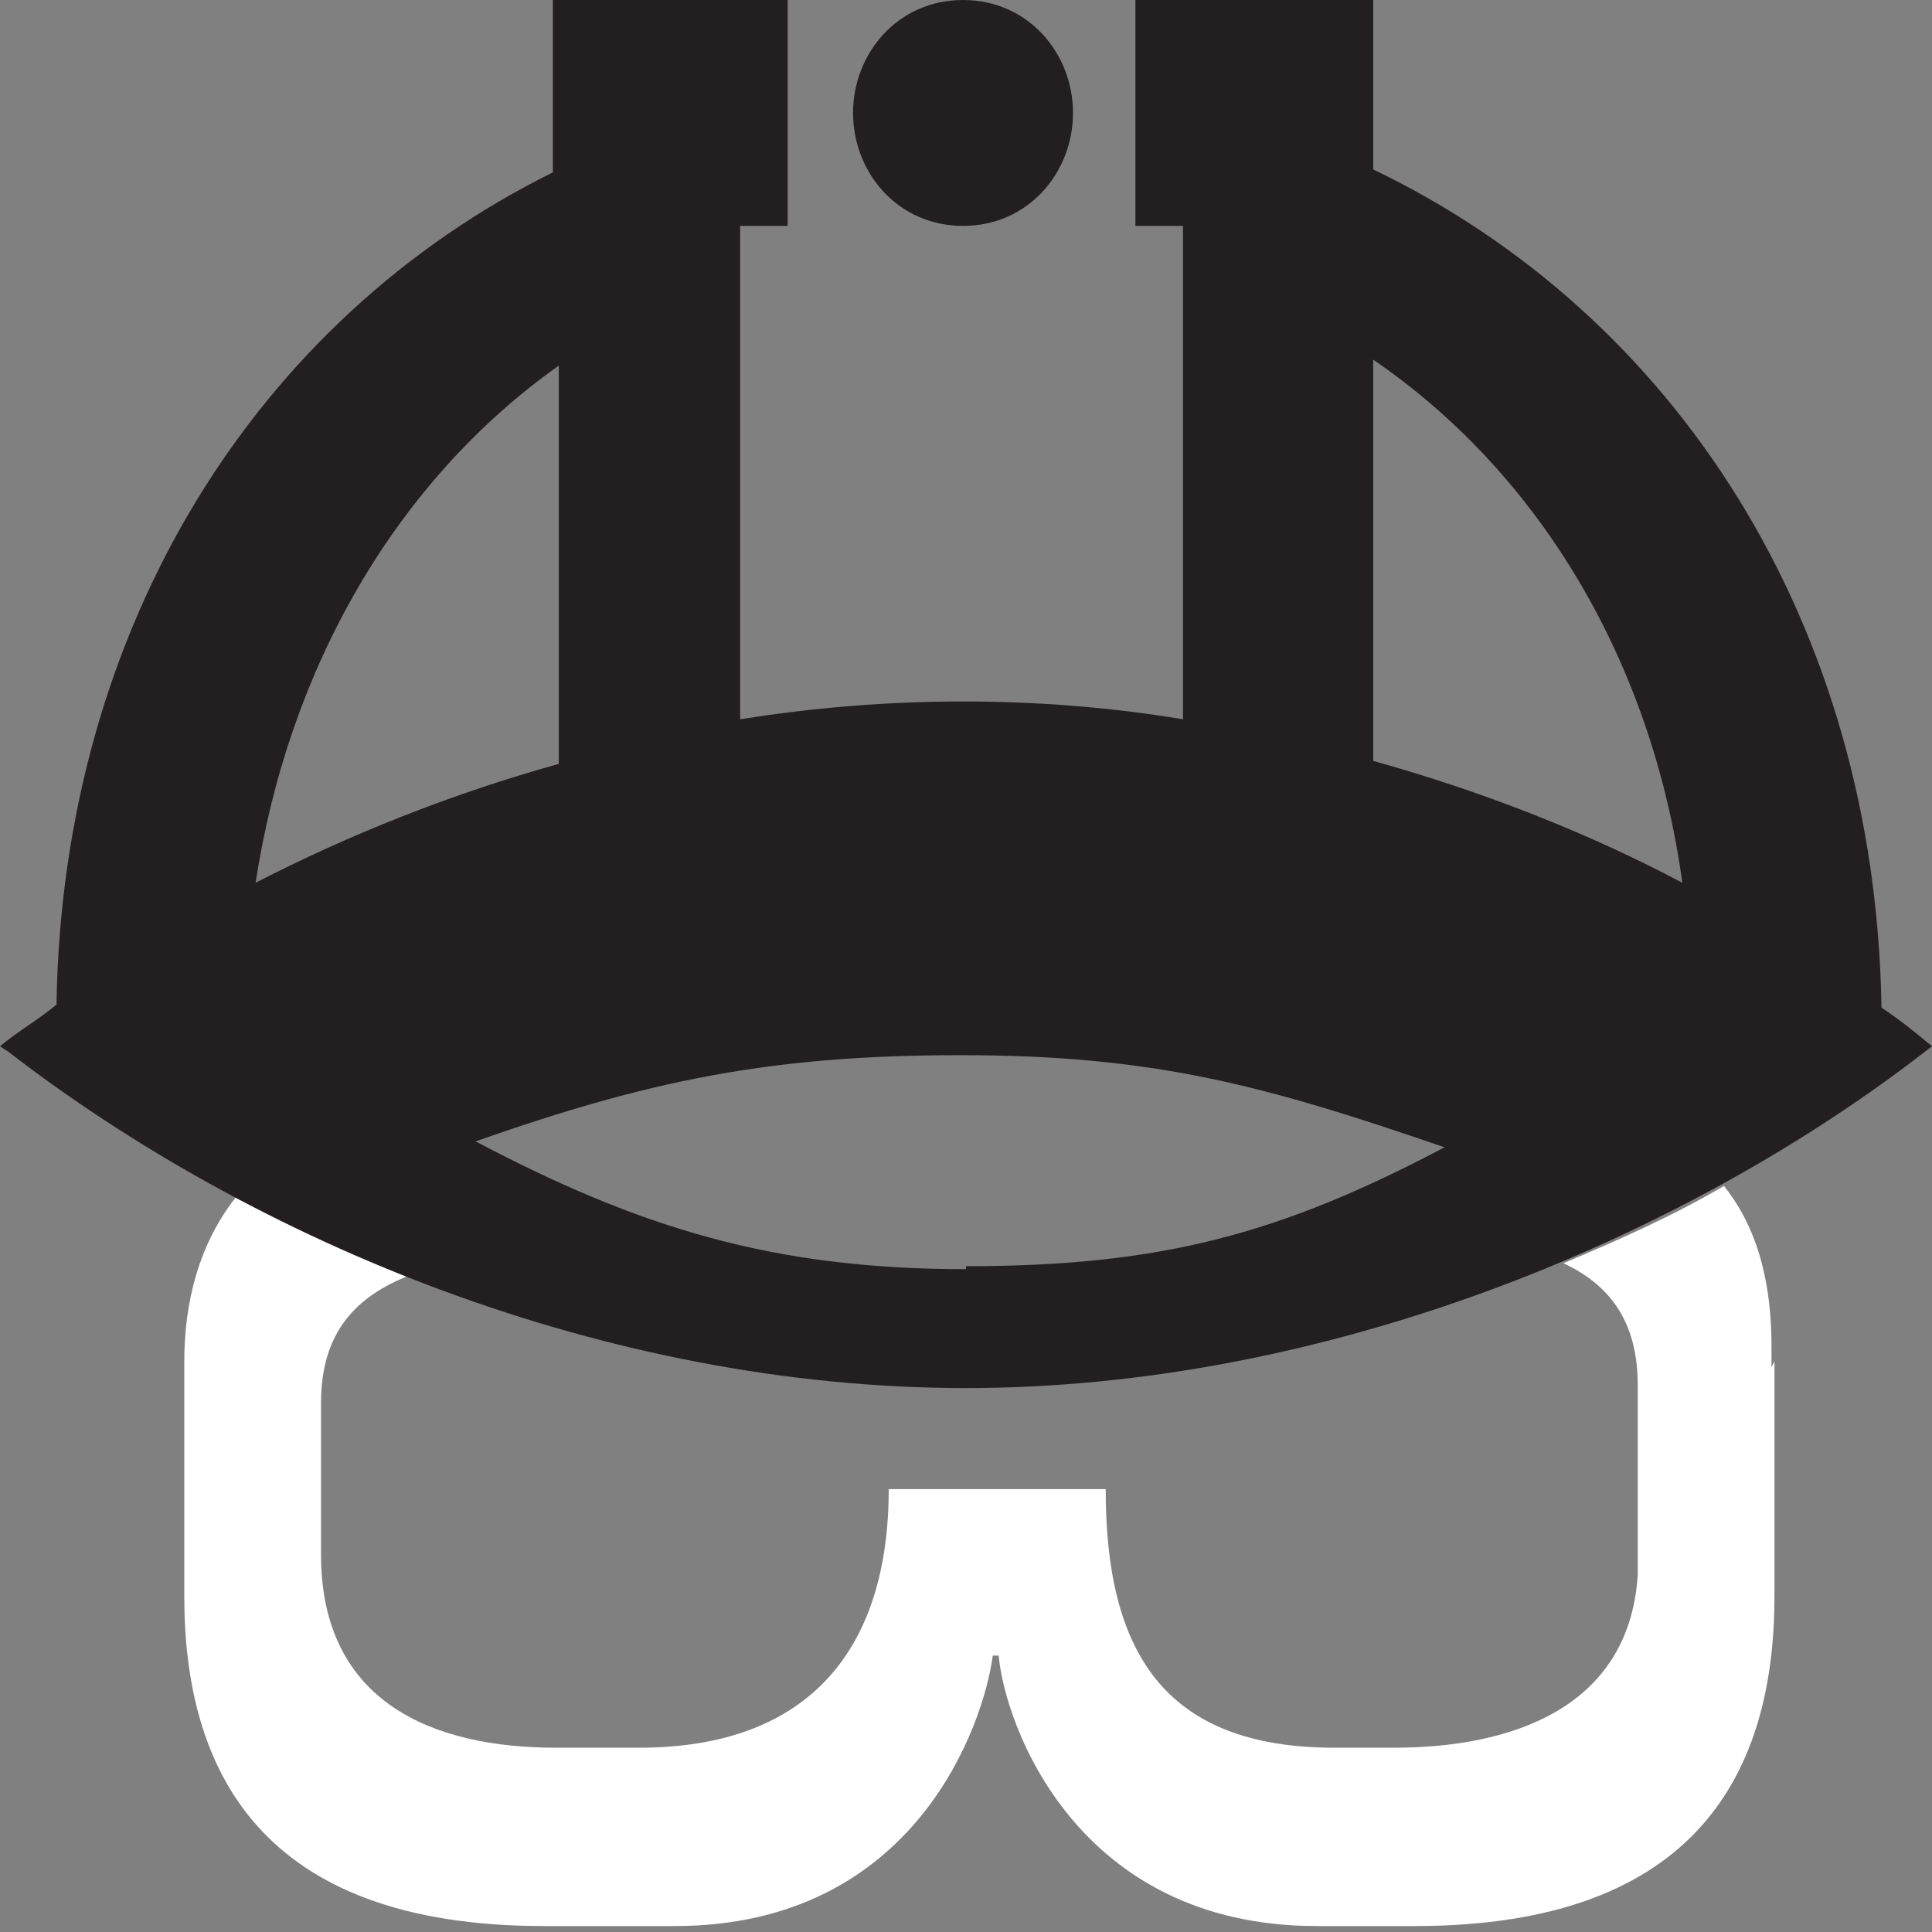 <?xml version="1.0" encoding="UTF-8"?>
<svg id="Layer_1" xmlns="http://www.w3.org/2000/svg" version="1.1" viewBox="0 0 65 65">
  <rect x="0" y="0" width="65" height="65" fill="#808080" stroke="none"/>
  <!-- Generator: Adobe Illustrator 29.0.1, SVG Export Plug-In . SVG Version: 2.1.0 Build 192)  -->
  <defs>
    <style>
      .st0 {
        fill: #fff;
      }

      .st1 {
        fill: #231f20;
      }
    </style>
  </defs>
  <path class="st0" d="M59.6,46v-.7c0-2-.4-3.9-1.6-5.4-1.7,1-3.5,1.8-5.4,2.6,1.5.7,2.5,1.9,2.5,4.1v6.4c-.3,4.5-4.3,5.8-8.2,5.8h-2c-5.8,0-7.7-3.3-7.7-8.7h-7.3c0,5.3-2.6,8.7-8.4,8.7h-2.8c-4.1,0-7.9-1.5-7.9-6.5v-5.1c0-2.4,1.2-3.6,3-4.3-2-.8-3.9-1.7-5.8-2.7-1.3,1.6-1.8,3.6-1.8,5.6v7.9c0,5.8,2.5,11.1,12.1,11.1h4.4c8.1,0,10.4-6.8,10.7-9.1h.2c.2,2.3,2.6,9.1,10.7,9.1h3.3c9.6,0,12.1-5.3,12.1-11.1v-7.9h0Z"/>
  <path class="st1" d="M65,35.2h0c-.6-.5-1.1-.9-1.7-1.3-.2-12.9-6.9-23.3-17.1-28.2V0h-8v7.6h1.6v16.6c-2.4-.4-4.9-.6-7.4-.6s-5,.2-7.5.6V7.6h1.6V0h-7.9v5.8C8.7,10.7,2.1,21,1.9,33.8c-.6.5-1.3.9-1.9,1.4l.3.2c8.3,6.4,20.1,11.3,32.2,11.3s24.2-5,32.5-11.5h0ZM46.2,12.1c5.7,3.9,9.4,10.3,10.4,17.6-3.2-1.7-6.8-3.1-10.4-4.1v-13.5h0ZM18.8,12.3v13.4c-3.6,1-7.1,2.4-10.2,4,1.1-7.2,4.7-13.5,10.2-17.4h0ZM32.5,42.7c-6.5,0-11-1.4-16.5-4.3,5.7-2,9.8-2.9,16.3-2.9s10.2,1,16.3,3.1c-5.5,2.9-9.5,4-16.1,4h0Z"/>
  <path class="st1" d="M32.4,7.6c2.2,0,3.7-1.8,3.7-3.8S34.6,0,32.4,0s-3.7,1.8-3.7,3.8,1.5,3.8,3.7,3.8Z"/>
</svg>